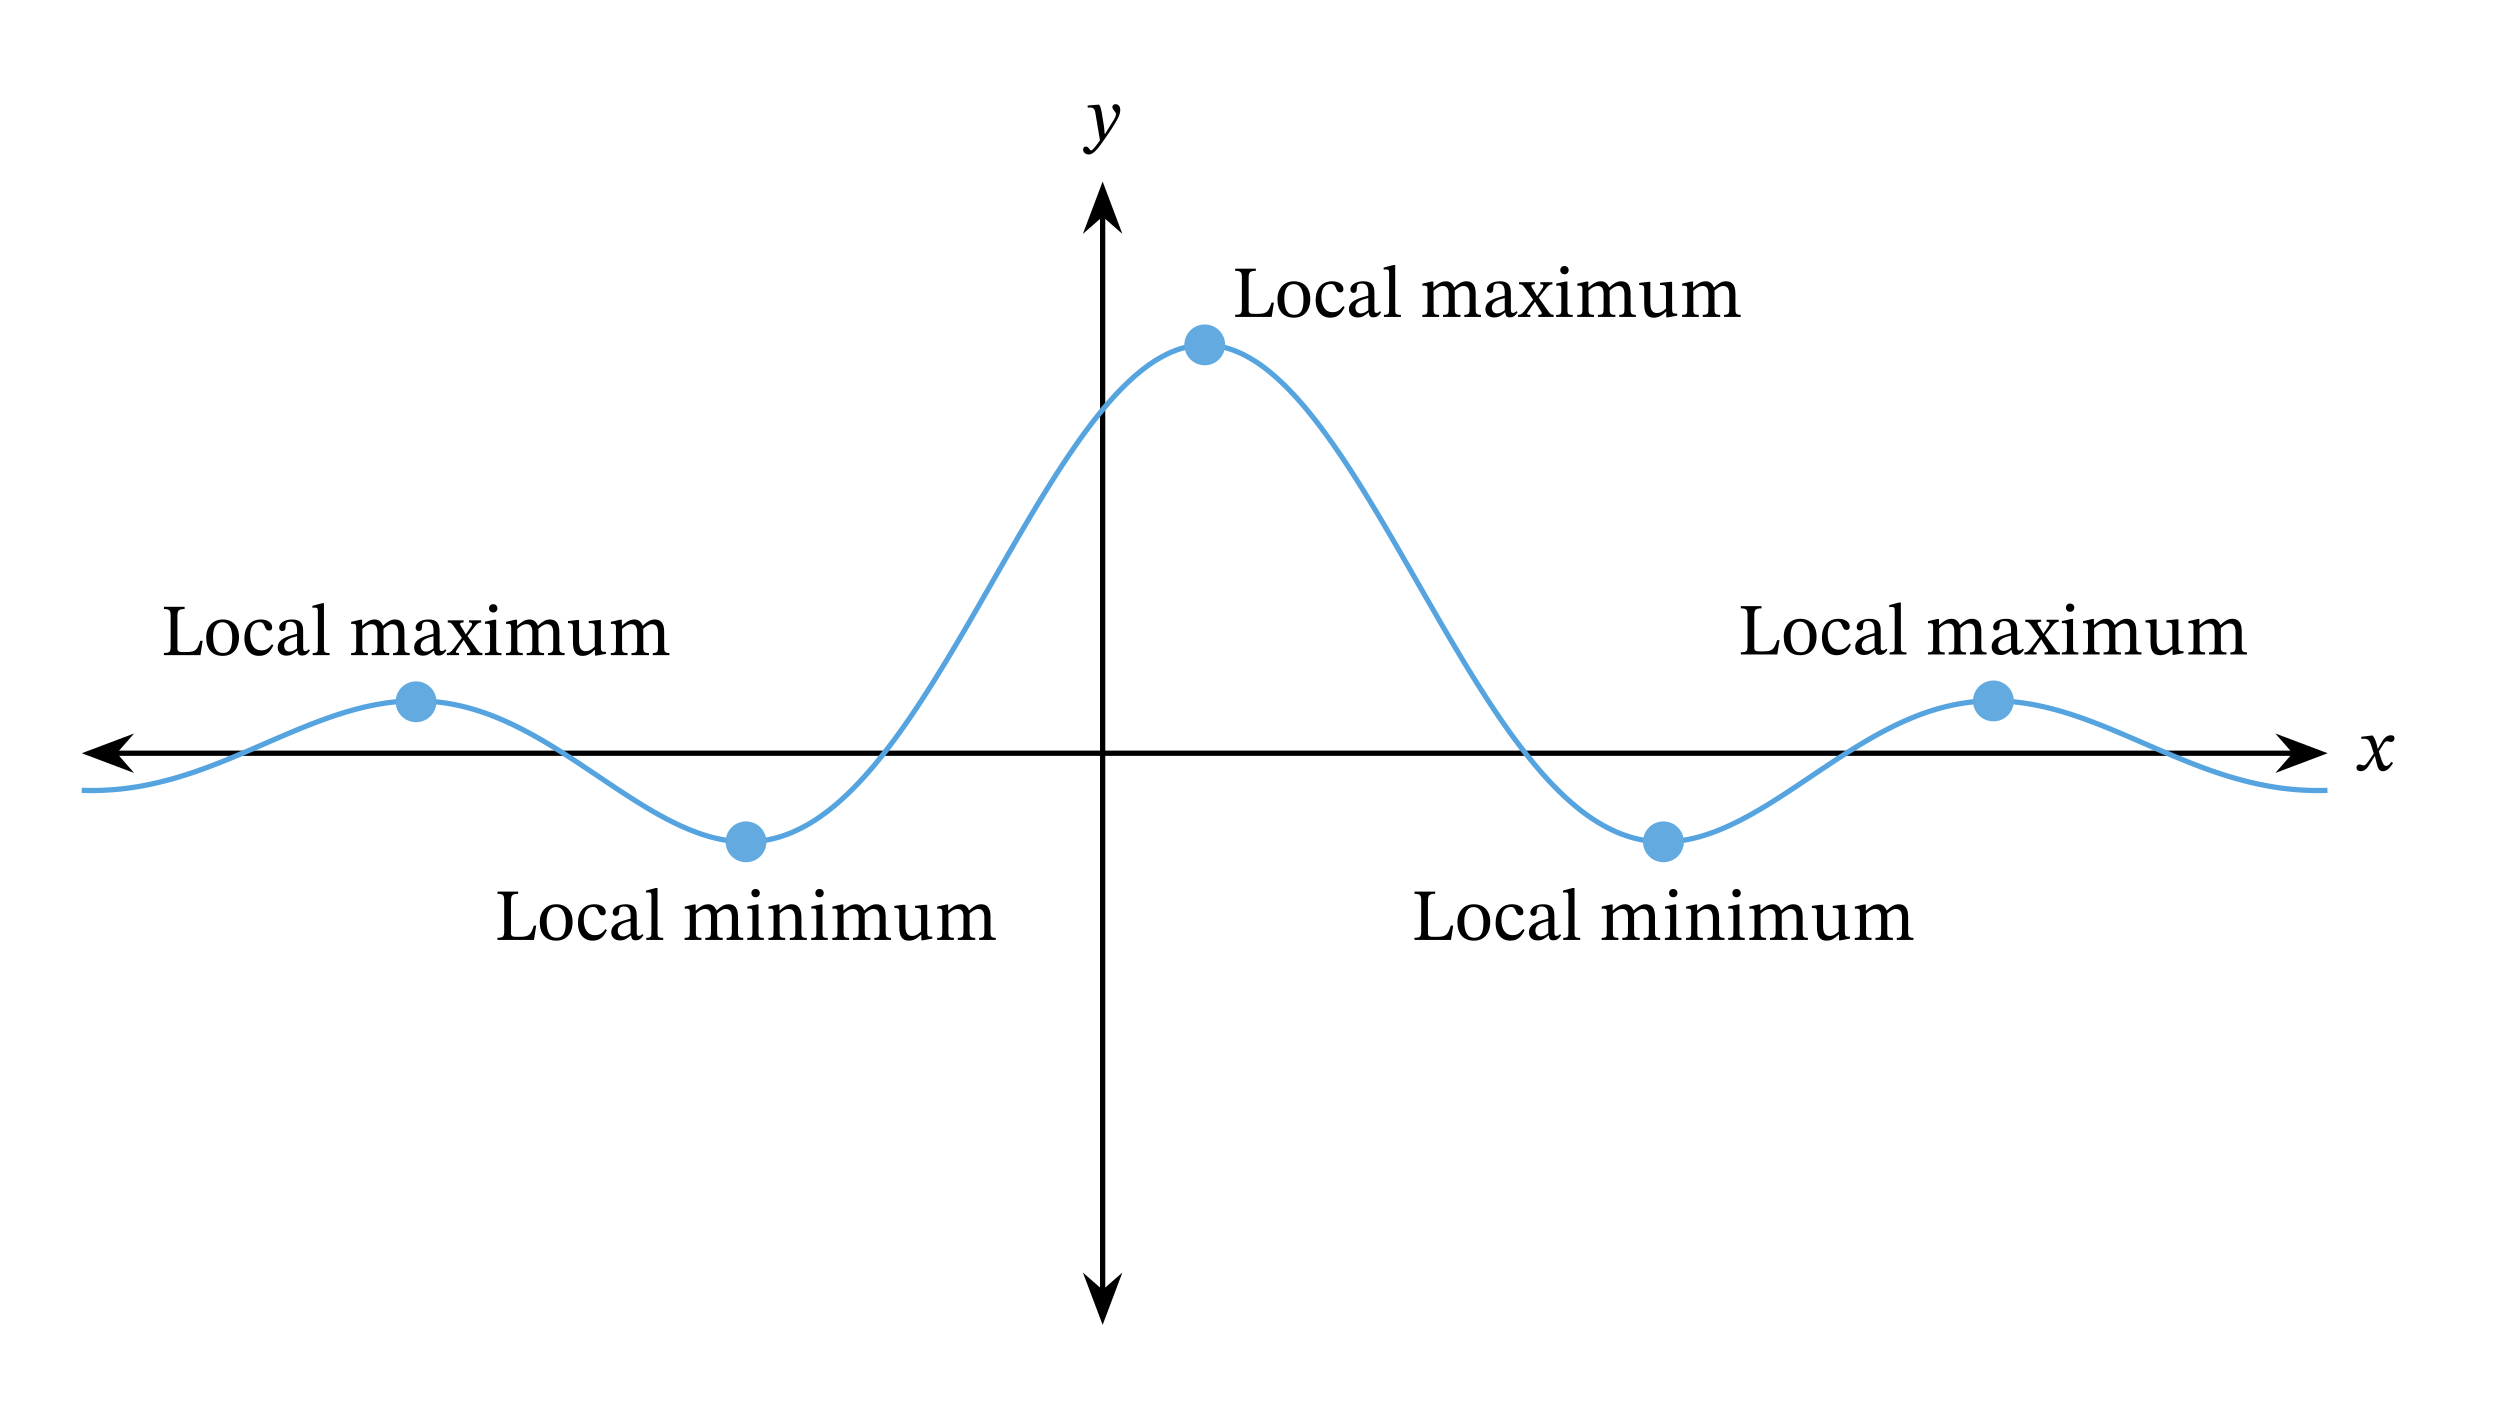 <svg width="505.64" height="284.507" viewBox="0 0 379.23 213.38" class="displayed_equation" xmlns="http://www.w3.org/2000/svg">
  <path d="M 173.945 991.222 L 3481.016 991.222" transform="matrix(.1 0 0 -.1 0 213.38)" fill="none" stroke-width="7.97" stroke-linejoin="round" stroke="#000" stroke-miterlimit="10" />
  <path d="M 13.531 114.258 L 19 116.32 L 17.195 114.258 L 19 112.195" />
  <path d="M 135.312 991.222 L 190 970.597 L 171.953 991.222 L 190 1011.847 Z M 135.312 991.222" transform="matrix(.1 0 0 -.1 0 213.38)" fill="none" stroke-width="7.97" stroke="#000" stroke-miterlimit="10" />
  <path d="M 351.965 114.258 L 346.496 112.195 L 348.301 114.258 L 346.496 116.32" />
  <path d="M 3519.648 991.222 L 3464.961 1011.847 L 3483.008 991.222 L 3464.961 970.597 Z M 3519.648 991.222" transform="matrix(.1 0 0 -.1 0 213.38)" fill="none" stroke-width="7.97" stroke="#000" stroke-miterlimit="10" />
  <path d="M 360.715 113.555 L 360.68 113.555 L 360.547 112.984 C 360.391 112.387 360.18 111.891 359.91 111.578 L 359.742 111.578 L 358.191 111.762 L 358.191 112.094 C 358.191 112.094 358.359 112.062 358.539 112.062 C 359.273 112.051 359.465 112.352 359.766 113.289 L 360.078 114.305 L 359.273 115.473 C 358.84 116.098 358.641 116.109 358.594 116.109 C 358.406 116.109 358.137 115.965 357.891 115.965 C 357.621 115.965 357.457 116.211 357.457 116.434 C 357.457 116.711 357.621 116.98 358.102 116.98 C 358.773 116.98 359.141 116.457 359.496 115.875 L 360.215 114.715 L 360.258 114.715 L 360.535 115.844 C 360.691 116.566 360.938 116.992 361.449 116.992 C 362.211 116.992 362.68 116.234 363.004 115.742 L 362.766 115.562 C 362.465 115.965 362.254 116.188 361.965 116.188 C 361.617 116.188 361.395 115.773 361.082 114.75 L 360.848 113.992 L 361.527 112.906 C 361.719 112.598 361.875 112.438 362.133 112.438 C 362.277 112.438 362.531 112.551 362.711 112.551 C 363.012 112.551 363.227 112.293 363.227 112.027 C 363.227 111.715 363.09 111.535 362.668 111.535 C 362.008 111.535 361.562 112.082 361.262 112.617 L 360.715 113.555" />
  <path d="M 1672.617 173.956 L 1672.617 1808.487" transform="matrix(.1 0 0 -.1 0 213.38)" fill="none" stroke-width="7.97" stroke-linejoin="round" stroke="#000" stroke-miterlimit="10" />
  <path d="M 167.262 199.848 L 169.324 194.379 L 167.262 196.184 L 165.199 194.379" />
  <path d="M 1672.617 135.323 L 1693.242 190.011 L 1672.617 171.964 L 1651.992 190.011 Z M 1672.617 135.323" transform="matrix(.1 0 0 -.1 0 213.38)" fill="none" stroke-width="7.97" stroke="#000" stroke-miterlimit="10" />
  <path d="M 167.262 28.668 L 165.199 34.137 L 167.262 32.332 L 169.324 34.137" />
  <path d="M 1672.617 1847.12 L 1651.992 1792.433 L 1672.617 1810.48 L 1693.242 1792.433 Z M 1672.617 1847.12" transform="matrix(.1 0 0 -.1 0 213.38)" fill="none" stroke-width="7.97" stroke="#000" stroke-miterlimit="10" />
  <path d="M 167.199 17.555 C 167.066 16.66 166.988 16.305 166.742 15.879 L 166.574 15.879 L 164.992 16.004 L 164.992 16.328 C 164.992 16.328 165.227 16.305 165.383 16.305 C 166.062 16.305 166.117 16.852 166.195 17.352 L 166.855 21.281 C 166.543 21.762 165.738 22.82 165.527 22.82 C 165.281 22.82 165.16 22.227 164.734 22.227 C 164.477 22.227 164.301 22.375 164.301 22.707 C 164.301 23.121 164.691 23.434 165.16 23.434 C 166.008 23.434 166.789 22.172 167.621 21.012 C 168.203 20.211 168.84 19.25 169.441 18.188 C 169.801 17.59 169.934 17.086 169.934 16.648 C 169.934 16.172 169.645 15.801 169.23 15.801 C 168.906 15.801 168.738 16.004 168.738 16.238 C 168.738 16.66 169.285 16.973 169.285 17.266 C 169.285 17.531 169.188 17.801 168.918 18.234 L 167.637 20.301 L 167.57 20.301 L 167.469 19.184 L 167.199 17.555" />
  <path d="M 123.945 934.933 L 130.781 934.737 L 137.617 934.659 L 144.453 934.698 L 151.289 934.816 L 158.086 935.089 L 164.922 935.48 L 171.758 935.948 L 178.594 936.534 L 185.391 937.237 L 192.227 938.058 L 199.062 938.995 L 205.898 940.011 L 212.695 941.144 L 219.531 942.394 L 226.367 943.8 L 233.203 945.245 L 240.039 946.808 L 246.836 948.487 L 253.672 950.245 L 260.508 952.081 L 267.305 954.034 L 274.141 956.066 L 280.977 958.214 L 287.812 960.402 L 294.648 962.706 L 301.445 965.089 L 308.281 967.511 L 315.117 970.011 L 321.953 972.589 L 328.789 975.206 L 335.586 977.902 L 342.422 980.636 L 349.258 983.448 L 356.055 986.261 L 362.891 989.112 L 369.727 992.003 L 383.398 997.862 L 390.195 1000.792 L 410.703 1009.698 L 417.5 1012.628 L 424.336 1015.597 L 431.172 1018.527 L 438.008 1021.417 L 444.805 1024.269 L 451.641 1027.12 L 458.477 1029.894 L 465.312 1032.628 L 472.148 1035.323 L 478.945 1037.941 L 485.781 1040.519 L 492.617 1043.019 L 499.453 1045.441 L 506.25 1047.784 L 513.086 1050.05 L 519.922 1052.198 L 526.758 1054.308 L 533.555 1056.222 L 540.391 1058.097 L 547.227 1059.855 L 554.062 1061.495 L 560.898 1063.019 L 567.695 1064.386 L 574.531 1065.636 L 581.367 1066.769 L 588.203 1067.784 L 595 1068.644 L 601.836 1069.347 L 608.672 1069.933 L 615.508 1070.323 L 622.305 1070.597 L 629.141 1070.714 L 635.977 1070.714 L 642.812 1070.519 L 649.648 1070.167 L 656.445 1069.659 L 663.281 1068.995 L 670.117 1068.175 L 676.953 1067.198 L 683.75 1066.066 L 690.586 1064.737 L 697.422 1063.292 L 704.258 1061.652 L 711.055 1059.894 L 717.891 1057.941 L 724.727 1055.831 L 731.562 1053.605 L 738.398 1051.222 L 745.195 1048.683 L 752.031 1045.987 L 758.867 1043.175 L 765.703 1040.206 L 772.5 1037.081 L 779.336 1033.917 L 786.172 1030.519 L 793.008 1027.042 L 799.805 1023.448 L 806.641 1019.777 L 813.477 1015.948 L 820.312 1012.042 L 827.148 1008.058 L 833.945 1003.956 L 840.781 999.777 L 847.617 995.519 L 854.453 991.222 L 861.25 986.847 L 868.086 982.433 L 874.922 977.941 L 881.758 973.409 L 888.555 968.878 L 909.062 955.167 L 915.898 950.558 L 922.695 945.987 L 929.531 941.417 L 936.367 936.886 L 943.203 932.394 L 950 927.941 L 956.836 923.566 L 963.672 919.23 L 970.508 914.972 L 977.305 910.792 L 984.141 906.691 L 990.977 902.706 L 997.812 898.839 L 1004.648 895.05 L 1011.445 891.417 L 1018.281 887.902 L 1025.117 884.542 L 1031.953 881.339 L 1038.789 878.292 L 1045.586 875.402 L 1052.422 872.706 L 1059.258 870.167 L 1066.055 867.823 L 1072.891 865.714 L 1079.727 863.8 L 1086.562 862.081 L 1093.398 860.597 L 1100.195 859.347 L 1107.031 858.331 L 1113.867 857.511 L 1120.703 857.003 L 1127.539 856.691 L 1134.336 856.691 L 1141.172 856.925 L 1148.008 857.433 L 1154.805 858.214 L 1161.641 859.269 L 1168.477 860.597 L 1175.312 862.237 L 1182.148 864.112 L 1188.945 866.339 L 1195.781 868.8 L 1202.617 871.612 L 1209.453 874.737 L 1216.289 878.097 L 1223.086 881.769 L 1229.922 885.714 L 1236.758 890.011 L 1243.555 894.581 L 1250.391 899.464 L 1257.227 904.62 L 1264.062 910.089 L 1270.898 915.87 L 1277.695 921.925 L 1284.531 928.253 L 1291.367 934.894 L 1298.203 941.808 L 1305.039 948.995 L 1311.836 956.456 L 1318.672 964.152 L 1325.508 972.159 L 1332.305 980.441 L 1339.141 988.917 L 1345.977 997.667 L 1352.812 1006.652 L 1359.648 1015.87 L 1366.445 1025.323 L 1373.281 1034.972 L 1380.117 1044.855 L 1386.953 1054.894 L 1393.789 1065.167 L 1400.586 1075.636 L 1407.422 1086.222 L 1414.258 1097.042 L 1421.055 1107.941 L 1427.891 1119.034 L 1434.727 1130.206 L 1441.562 1141.573 L 1448.398 1153.019 L 1455.195 1164.542 L 1462.031 1176.105 L 1468.867 1187.823 L 1475.703 1199.62 L 1482.539 1211.456 L 1489.336 1223.253 L 1496.172 1235.167 L 1503.008 1247.042 L 1509.805 1258.995 L 1516.641 1270.909 L 1523.477 1282.784 L 1530.312 1294.581 L 1537.148 1306.417 L 1543.945 1318.175 L 1550.781 1329.816 L 1557.617 1341.417 L 1564.453 1352.902 L 1571.25 1364.269 L 1578.086 1375.558 L 1584.922 1386.691 L 1591.758 1397.667 L 1598.555 1408.448 L 1605.391 1419.152 L 1612.227 1429.62 L 1619.062 1439.894 L 1625.898 1449.855 L 1632.695 1459.777 L 1639.531 1469.386 L 1646.367 1478.722 L 1653.203 1487.902 L 1660 1496.769 L 1666.836 1505.362 L 1673.672 1513.683 L 1680.508 1521.691 L 1687.305 1529.464 L 1694.141 1536.886 L 1700.977 1544.034 L 1707.812 1550.792 L 1714.648 1557.277 L 1721.445 1563.409 L 1728.281 1569.152 L 1735.117 1574.62 L 1741.914 1579.659 L 1748.75 1584.386 L 1755.586 1588.644 L 1762.422 1592.589 L 1769.258 1596.144 L 1776.055 1599.347 L 1782.891 1602.12 L 1789.727 1604.503 L 1796.562 1606.534 L 1803.398 1608.058 L 1810.195 1609.23 L 1817.031 1610.167 L 1823.867 1610.323 L 1830.664 1610.245 L 1837.5 1610.128 L 1844.336 1609.269 L 1851.172 1608.214 L 1858.008 1606.652 L 1864.805 1604.659 L 1871.641 1602.316 L 1878.477 1599.503 L 1885.312 1596.378 L 1892.148 1592.823 L 1898.945 1588.878 L 1905.781 1584.659 L 1912.617 1579.972 L 1919.414 1574.933 L 1926.25 1569.542 L 1933.086 1563.761 L 1939.922 1557.667 L 1946.758 1551.222 L 1953.555 1544.425 L 1960.391 1537.316 L 1967.227 1529.933 L 1974.062 1522.237 L 1980.898 1514.191 L 1987.695 1505.87 L 1994.531 1497.316 L 2001.367 1488.448 L 2008.164 1479.347 L 2015 1469.933 L 2021.836 1460.402 L 2028.672 1450.48 L 2035.508 1440.519 L 2042.305 1430.245 L 2049.141 1419.816 L 2055.977 1409.112 L 2062.812 1398.331 L 2069.648 1387.355 L 2076.445 1376.261 L 2090.117 1353.605 L 2096.914 1342.159 L 2103.75 1330.558 L 2110.586 1318.917 L 2117.422 1307.159 L 2124.258 1295.362 L 2131.055 1283.487 L 2137.891 1271.652 L 2144.727 1259.777 L 2151.562 1247.784 L 2158.398 1235.909 L 2165.195 1223.995 L 2172.031 1212.198 L 2178.867 1200.362 L 2185.664 1188.566 L 2192.5 1176.886 L 2199.336 1165.245 L 2206.172 1153.722 L 2213.008 1142.277 L 2219.805 1130.948 L 2226.641 1119.698 L 2233.477 1108.644 L 2240.312 1097.706 L 2247.148 1086.886 L 2253.945 1076.261 L 2260.781 1065.831 L 2267.617 1055.558 L 2274.414 1045.48 L 2281.25 1035.597 L 2288.086 1025.909 L 2294.922 1016.456 L 2301.758 1007.237 L 2308.555 998.214 L 2315.391 989.464 L 2322.227 980.948 L 2329.062 972.667 L 2335.898 964.659 L 2342.695 956.925 L 2349.531 949.425 L 2356.367 942.237 L 2363.164 935.323 L 2370 928.683 L 2376.836 922.316 L 2383.672 916.222 L 2390.508 910.441 L 2397.305 904.933 L 2404.141 899.777 L 2410.977 894.894 L 2417.812 890.284 L 2424.648 885.987 L 2431.445 882.003 L 2438.281 878.292 L 2445.117 874.894 L 2451.914 871.769 L 2458.75 868.956 L 2465.586 866.495 L 2472.422 864.269 L 2479.258 862.355 L 2486.055 860.714 L 2492.891 859.347 L 2499.727 858.253 L 2506.562 857.472 L 2513.398 856.925 L 2520.195 856.691 L 2527.031 856.691 L 2533.867 856.964 L 2540.664 857.472 L 2547.5 858.253 L 2554.336 859.269 L 2561.172 860.519 L 2568.008 861.964 L 2574.805 863.683 L 2581.641 865.597 L 2588.477 867.706 L 2595.312 870.05 L 2602.148 872.55 L 2608.945 875.245 L 2615.781 878.097 L 2622.617 881.144 L 2629.414 884.347 L 2636.25 887.706 L 2643.086 891.222 L 2649.922 894.855 L 2656.758 898.605 L 2663.555 902.472 L 2670.391 906.456 L 2677.227 910.519 L 2684.062 914.698 L 2690.898 918.956 L 2697.695 923.292 L 2704.531 927.667 L 2711.367 932.12 L 2718.164 936.612 L 2725 941.144 L 2745.508 954.855 L 2752.305 959.464 L 2765.977 968.605 L 2779.648 977.667 L 2786.445 982.159 L 2793.281 986.573 L 2800.117 990.948 L 2806.914 995.245 L 2813.75 999.503 L 2820.586 1003.683 L 2827.422 1007.784 L 2834.258 1011.808 L 2841.055 1015.714 L 2847.891 1019.503 L 2854.727 1023.214 L 2861.562 1026.808 L 2868.398 1030.284 L 2875.195 1033.683 L 2882.031 1036.886 L 2888.867 1040.011 L 2895.664 1042.98 L 2902.5 1045.831 L 2909.336 1048.527 L 2916.172 1051.066 L 2923.008 1053.448 L 2929.805 1055.714 L 2936.641 1057.823 L 2943.477 1059.777 L 2950.312 1061.534 L 2957.148 1063.175 L 2963.945 1064.659 L 2970.781 1065.987 L 2977.617 1067.12 L 2984.414 1068.097 L 2991.25 1068.956 L 2998.086 1069.62 L 3004.922 1070.128 L 3011.758 1070.519 L 3018.555 1070.714 L 3025.391 1070.714 L 3032.227 1070.636 L 3039.062 1070.362 L 3045.898 1069.933 L 3052.695 1069.386 L 3059.531 1068.683 L 3066.367 1067.823 L 3073.164 1066.847 L 3080 1065.714 L 3086.836 1064.464 L 3093.672 1063.097 L 3100.508 1061.573 L 3107.305 1059.972 L 3114.141 1058.214 L 3120.977 1056.378 L 3127.812 1054.425 L 3134.609 1052.355 L 3141.445 1050.206 L 3148.281 1047.941 L 3155.117 1045.597 L 3161.914 1043.175 L 3168.75 1040.675 L 3175.586 1038.136 L 3182.422 1035.519 L 3189.258 1032.823 L 3196.055 1030.089 L 3209.727 1024.464 L 3216.562 1021.573 L 3223.359 1018.683 L 3237.031 1012.823 L 3243.867 1009.855 L 3250.664 1006.886 L 3257.5 1003.956 L 3271.172 998.019 L 3278.008 995.089 L 3284.805 992.159 L 3291.641 989.308 L 3298.477 986.417 L 3305.312 983.605 L 3312.109 980.831 L 3318.945 978.058 L 3325.781 975.362 L 3332.617 972.745 L 3339.414 970.167 L 3346.25 967.667 L 3353.086 965.206 L 3359.922 962.862 L 3366.758 960.558 L 3373.555 958.331 L 3380.391 956.222 L 3387.227 954.152 L 3394.062 952.198 L 3400.859 950.362 L 3407.695 948.566 L 3414.531 946.925 L 3421.367 945.323 L 3428.164 943.878 L 3435 942.511 L 3441.836 941.261 L 3448.672 940.089 L 3455.508 939.034 L 3462.305 938.097 L 3469.141 937.277 L 3475.977 936.573 L 3482.773 935.987 L 3489.609 935.48 L 3496.445 935.128 L 3503.281 934.855 L 3510.117 934.698 L 3516.914 934.659 L 3523.75 934.698 L 3530.586 934.894" transform="matrix(.1 0 0 -.1 0 213.38)" fill="none" stroke-width="7.97" stroke-linejoin="round" stroke="#55a4e0" stroke-miterlimit="10" />
  <path d="M 185.848 52.312 C 185.848 50.602 184.461 49.215 182.746 49.215 C 181.039 49.215 179.652 50.602 179.652 52.312 C 179.652 54.023 181.039 55.41 182.746 55.41 C 184.461 55.41 185.848 54.023 185.848 52.312 Z M 185.848 52.312" fill="#62aadf" />
  <path d="M193.238 45.906L192.879 45.906C192.445 47.199 192.266 47.609 190.773 47.609L190.258 47.609C189.602 47.609 189.41 47.512 189.41 47.02L189.41 42.18C189.41 41.309 189.602 41.086 190.504 41.086L190.504 40.75 187.367 40.75 187.367 41.086C188.262 41.086 188.383 41.309 188.383 42.168L188.383 46.707C188.383 47.578 188.262 47.746 187.367 47.746L187.367 48.078 192.902 48.078 193.238 45.906M196.277 42.668C194.773 42.668 193.781 43.762 193.781 45.379 193.781 47.188 194.719 48.191 196.277 48.191 197.727 48.191 198.754 47.211 198.754 45.336 198.754 43.684 197.805 42.668 196.277 42.668zM196.234 43.094C197.227 43.094 197.727 44.02 197.727 45.391 197.727 47.211 197.238 47.746 196.324 47.746 195.363 47.758 194.816 47.012 194.816 45.234 194.816 43.809 195.387 43.094 196.234 43.094M203.754 46.43C203.25 47.074 202.871 47.355 202.145 47.355 200.996 47.355 200.449 46.395 200.449 45.035 200.449 43.754 200.996 43.082 201.898 43.082 202.859 43.082 202.492 44.352 203.316 44.352 203.629 44.352 203.785 44.176 203.785 43.852 203.785 43.203 203.137 42.668 202.09 42.668 200.484 42.668 199.57 43.809 199.57 45.559 199.57 47.109 200.406 48.191 201.801 48.191 202.992 48.191 203.539 47.488 203.965 46.586L203.754 46.43M207.637 47.387C207.703 47.879 207.812 48.137 208.305 48.137 208.875 48.137 209.141 47.902 209.512 47.367L209.344 47.188C209.188 47.355 209.031 47.465 208.82 47.465 208.586 47.465 208.484 47.379 208.484 46.918L208.484 44.387C208.484 43.227 208.027 42.668 206.812 42.668 205.594 42.668 204.848 43.273 204.848 43.895 204.848 44.266 205.094 44.434 205.316 44.434 205.629 44.434 205.805 44.266 205.805 43.918 205.805 43.25 205.918 43.016 206.555 43.016 207.223 43.016 207.559 43.383 207.559 44.352L207.559 44.844C206.598 45.145 204.621 45.438 204.621 46.906 204.621 47.621 205.094 48.156 205.953 48.156 206.664 48.156 207.066 47.848 207.594 47.387zM207.559 47.055C207.18 47.367 206.777 47.543 206.41 47.543 205.93 47.543 205.605 47.199 205.605 46.641 205.605 45.77 206.543 45.469 207.559 45.215L207.559 47.055M212.5 47.758C211.695 47.758 211.641 47.602 211.641 46.953L211.641 40.203 211.363 40.203 209.891 40.594 209.891 40.895C209.891 40.895 210.059 40.875 210.246 40.875 210.527 40.875 210.715 40.895 210.715 41.352L210.715 46.953C210.715 47.578 210.672 47.758 209.934 47.758L209.934 48.078 212.5 48.078 212.5 47.758M217.465 44.098C217.789 43.797 218.277 43.383 218.859 43.383 219.371 43.383 219.754 43.629 219.754 44.578L219.754 46.785C219.754 47.566 219.684 47.758 218.891 47.758L218.891 48.078 221.535 48.078 221.535 47.758C220.734 47.758 220.676 47.555 220.676 46.785L220.676 44.074C221.047 43.762 221.504 43.383 221.961 43.383 222.484 43.383 222.918 43.629 222.918 44.645L222.918 46.785C222.918 47.465 222.887 47.758 222.129 47.758L222.129 48.078 224.648 48.078 224.648 47.758C223.879 47.758 223.844 47.488 223.844 46.785L223.844 44.512C223.844 43.16 223.277 42.668 222.406 42.668 221.816 42.668 221.246 42.992 220.633 43.598L220.59 43.598C220.363 43.059 219.984 42.668 219.352 42.668 218.59 42.668 218.078 43.082 217.477 43.605L217.43 43.605 217.43 42.703 217.164 42.703 215.77 43.027 215.77 43.352C215.77 43.352 215.902 43.328 216.07 43.328 216.383 43.328 216.539 43.43 216.539 43.828L216.539 46.953C216.539 47.621 216.461 47.758 215.758 47.758L215.758 48.078 218.301 48.078 218.301 47.758C217.609 47.758 217.465 47.621 217.465 46.996L217.465 44.098M228.336 47.387C228.402 47.879 228.516 48.137 229.008 48.137 229.574 48.137 229.844 47.902 230.211 47.367L230.043 47.188C229.887 47.355 229.73 47.465 229.52 47.465 229.285 47.465 229.184 47.379 229.184 46.918L229.184 44.387C229.184 43.227 228.727 42.668 227.512 42.668 226.297 42.668 225.547 43.273 225.547 43.895 225.547 44.266 225.793 44.434 226.016 44.434 226.328 44.434 226.508 44.266 226.508 43.918 226.508 43.25 226.617 43.016 227.254 43.016 227.922 43.016 228.258 43.383 228.258 44.352L228.258 44.844C227.297 45.145 225.324 45.438 225.324 46.906 225.324 47.621 225.793 48.156 226.652 48.156 227.367 48.156 227.766 47.848 228.293 47.387zM228.258 47.055C227.879 47.367 227.477 47.543 227.109 47.543 226.629 47.543 226.305 47.199 226.305 46.641 226.305 45.77 227.242 45.469 228.258 45.215L228.258 47.055M235.68 48.078L235.68 47.758C235.266 47.758 235.098 47.555 234.785 47.109L233.414 45.168 234.594 43.648C234.852 43.328 235.109 43.129 235.488 43.129L235.488 42.805 233.648 42.805 233.648 43.117C234.004 43.117 234.105 43.215 234.105 43.383 234.105 43.562 234.004 43.727 233.703 44.141L233.18 44.898 233.133 44.898 232.867 44.41C232.484 43.785 232.285 43.551 232.285 43.371 232.285 43.203 232.465 43.117 232.82 43.117L232.82 42.805 230.422 42.805 230.422 43.129C230.879 43.129 231.016 43.238 231.406 43.797L232.562 45.457 231.227 47.199C230.859 47.633 230.656 47.758 230.277 47.758L230.277 48.078 232.141 48.078 232.141 47.758C231.773 47.758 231.641 47.711 231.641 47.59 231.641 47.5 231.797 47.301 231.906 47.121L232.82 45.805 232.867 45.805 233.09 46.195 233.793 47.277C233.848 47.367 233.871 47.434 233.871 47.512 233.871 47.699 233.734 47.758 233.344 47.758L233.344 48.078 235.68 48.078M237.316 40.348C236.926 40.348 236.68 40.641 236.68 40.973 236.68 41.32 236.938 41.609 237.316 41.609 237.707 41.609 237.953 41.32 237.953 40.973 237.953 40.641 237.707 40.348 237.316 40.348zM238.566 47.766C237.82 47.766 237.766 47.602 237.766 46.953L237.766 42.703 237.473 42.703 236.07 43.016 236.07 43.34C236.07 43.34 236.191 43.316 236.348 43.316 236.672 43.316 236.84 43.359 236.84 43.84L236.84 46.953C236.84 47.59 236.805 47.766 236.055 47.766L236.055 48.078 238.566 48.078 238.566 47.766M240.965 44.098C241.289 43.797 241.777 43.383 242.359 43.383 242.871 43.383 243.254 43.629 243.254 44.578L243.254 46.785C243.254 47.566 243.184 47.758 242.391 47.758L242.391 48.078 245.035 48.078 245.035 47.758C244.234 47.758 244.176 47.555 244.176 46.785L244.176 44.074C244.547 43.762 245.004 43.383 245.461 43.383 245.984 43.383 246.418 43.629 246.418 44.645L246.418 46.785C246.418 47.465 246.387 47.758 245.629 47.758L245.629 48.078 248.148 48.078 248.148 47.758C247.379 47.758 247.344 47.488 247.344 46.785L247.344 44.512C247.344 43.16 246.777 42.668 245.906 42.668 245.316 42.668 244.746 42.992 244.133 43.598L244.09 43.598C243.863 43.059 243.484 42.668 242.852 42.668 242.09 42.668 241.578 43.082 240.977 43.605L240.93 43.605 240.93 42.703 240.664 42.703 239.27 43.027 239.27 43.352C239.27 43.352 239.402 43.328 239.57 43.328 239.883 43.328 240.039 43.43 240.039 43.828L240.039 46.953C240.039 47.621 239.961 47.758 239.258 47.758L239.258 48.078 241.801 48.078 241.801 47.758C241.109 47.758 240.965 47.621 240.965 46.996L240.965 44.098M254.426 47.578L254.312 47.578C253.777 47.578 253.645 47.5 253.645 46.84L253.645 42.746 253.375 42.746 251.812 42.914 251.812 43.227C252.527 43.227 252.719 43.281 252.719 43.875L252.719 46.809C252.273 47.199 251.914 47.477 251.344 47.477 250.766 47.477 250.34 47.141 250.34 46.004L250.34 42.746 250.094 42.746 248.656 42.914 248.656 43.227C249.258 43.238 249.414 43.281 249.414 43.887L249.414 46.148C249.414 47.668 249.949 48.191 250.879 48.191 251.59 48.191 252.117 47.855 252.707 47.277L252.762 47.277 252.762 48.137 253.008 48.137 254.426 47.879 254.426 47.578M256.863 44.098C257.188 43.797 257.68 43.383 258.258 43.383 258.773 43.383 259.152 43.629 259.152 44.578L259.152 46.785C259.152 47.566 259.086 47.758 258.293 47.758L258.293 48.078 260.938 48.078 260.938 47.758C260.133 47.758 260.078 47.555 260.078 46.785L260.078 44.074C260.445 43.762 260.902 43.383 261.359 43.383 261.883 43.383 262.32 43.629 262.32 44.645L262.32 46.785C262.32 47.465 262.285 47.758 261.527 47.758L261.527 48.078 264.047 48.078 264.047 47.758C263.277 47.758 263.246 47.488 263.246 46.785L263.246 44.512C263.246 43.16 262.676 42.668 261.805 42.668 261.215 42.668 260.645 42.992 260.031 43.598L259.988 43.598C259.766 43.059 259.387 42.668 258.75 42.668 257.992 42.668 257.477 43.082 256.875 43.605L256.828 43.605 256.828 42.703 256.562 42.703 255.168 43.027 255.168 43.352C255.168 43.352 255.301 43.328 255.469 43.328 255.781 43.328 255.938 43.43 255.938 43.828L255.938 46.953C255.938 47.621 255.859 47.758 255.156 47.758L255.156 48.078 257.699 48.078 257.699 47.758C257.008 47.758 256.863 47.621 256.863 46.996L256.863 44.098" />
  <path d="M 255.426 127.699 C 255.426 125.988 254.039 124.602 252.328 124.602 C 250.617 124.602 249.23 125.988 249.23 127.699 C 249.23 129.41 250.617 130.797 252.328 130.797 C 254.039 130.797 255.426 129.41 255.426 127.699 Z M 255.426 127.699" fill="#62aadf" />
  <path d="M220.438 140.406L220.078 140.406C219.645 141.699 219.465 142.109 217.973 142.109L217.457 142.109C216.801 142.109 216.609 142.012 216.609 141.52L216.609 136.68C216.609 135.809 216.801 135.586 217.703 135.586L217.703 135.25 214.57 135.25 214.57 135.586C215.461 135.586 215.586 135.809 215.586 136.668L215.586 141.207C215.586 142.078 215.461 142.246 214.57 142.246L214.57 142.578 220.102 142.578 220.438 140.406M223.578 137.168C222.07 137.168 221.078 138.262 221.078 139.879 221.078 141.688 222.016 142.691 223.578 142.691 225.027 142.691 226.055 141.711 226.055 139.836 226.055 138.184 225.105 137.168 223.578 137.168zM223.535 137.594C224.527 137.594 225.027 138.52 225.027 139.891 225.027 141.711 224.539 142.246 223.621 142.246 222.664 142.258 222.117 141.508 222.117 139.734 222.117 138.305 222.688 137.594 223.535 137.594M231.051 140.93C230.551 141.574 230.172 141.855 229.445 141.855 228.297 141.855 227.75 140.895 227.75 139.535 227.75 138.25 228.297 137.582 229.199 137.582 230.16 137.582 229.789 138.852 230.617 138.852 230.93 138.852 231.086 138.676 231.086 138.352 231.086 137.703 230.438 137.168 229.391 137.168 227.781 137.168 226.867 138.305 226.867 140.059 226.867 141.609 227.703 142.691 229.102 142.691 230.293 142.691 230.84 141.988 231.266 141.086L231.051 140.93M234.938 141.887C235.004 142.379 235.113 142.637 235.605 142.637 236.176 142.637 236.441 142.402 236.812 141.867L236.645 141.688C236.488 141.855 236.332 141.965 236.117 141.965 235.883 141.965 235.785 141.875 235.785 141.418L235.785 138.887C235.785 137.727 235.328 137.168 234.109 137.168 232.895 137.168 232.148 137.773 232.148 138.395 232.148 138.766 232.391 138.93 232.617 138.93 232.93 138.93 233.105 138.766 233.105 138.418 233.105 137.75 233.219 137.516 233.855 137.516 234.523 137.516 234.859 137.883 234.859 138.852L234.859 139.344C233.898 139.645 231.922 139.938 231.922 141.406 231.922 142.121 232.391 142.656 233.254 142.656 233.965 142.656 234.367 142.344 234.891 141.887zM234.859 141.555C234.477 141.867 234.078 142.043 233.711 142.043 233.23 142.043 232.906 141.699 232.906 141.141 232.906 140.27 233.844 139.969 234.859 139.711L234.859 141.555M239.699 142.258C238.898 142.258 238.844 142.102 238.844 141.453L238.844 134.703 238.562 134.703 237.09 135.094 237.09 135.395C237.09 135.395 237.258 135.375 237.445 135.375 237.727 135.375 237.914 135.395 237.914 135.852L237.914 141.453C237.914 142.078 237.871 142.258 237.133 142.258L237.133 142.578 239.699 142.578 239.699 142.258M244.664 138.598C244.988 138.297 245.477 137.883 246.059 137.883 246.57 137.883 246.953 138.129 246.953 139.078L246.953 141.285C246.953 142.066 246.883 142.258 246.094 142.258L246.094 142.578 248.734 142.578 248.734 142.258C247.934 142.258 247.879 142.055 247.879 141.285L247.879 138.574C248.246 138.262 248.703 137.883 249.16 137.883 249.684 137.883 250.117 138.129 250.117 139.145L250.117 141.285C250.117 141.965 250.086 142.258 249.328 142.258L249.328 142.578 251.848 142.578 251.848 142.258C251.078 142.258 251.047 141.988 251.047 141.285L251.047 139.008C251.047 137.66 250.477 137.168 249.605 137.168 249.016 137.168 248.445 137.492 247.832 138.094L247.789 138.094C247.562 137.559 247.188 137.168 246.551 137.168 245.789 137.168 245.277 137.582 244.676 138.105L244.629 138.105 244.629 137.203 244.363 137.203 242.969 137.527 242.969 137.852C242.969 137.852 243.102 137.828 243.27 137.828 243.582 137.828 243.738 137.93 243.738 138.328L243.738 141.453C243.738 142.121 243.66 142.258 242.957 142.258L242.957 142.578 245.5 142.578 245.5 142.258C244.809 142.258 244.664 142.121 244.664 141.496L244.664 138.598M253.816 134.848C253.426 134.848 253.18 135.141 253.18 135.473 253.18 135.82 253.438 136.109 253.816 136.109 254.207 136.109 254.453 135.82 254.453 135.473 254.453 135.141 254.207 134.848 253.816 134.848zM255.066 142.266C254.32 142.266 254.266 142.102 254.266 141.453L254.266 137.203 253.973 137.203 252.57 137.516 252.57 137.836C252.57 137.836 252.691 137.816 252.848 137.816 253.172 137.816 253.34 137.859 253.34 138.34L253.34 141.453C253.34 142.09 253.305 142.266 252.555 142.266L252.555 142.578 255.066 142.578 255.066 142.266M260.766 139.156C260.766 137.871 260.285 137.168 259.273 137.168 258.57 137.168 258.078 137.57 257.477 138.105L257.43 138.105 257.441 137.203 257.184 137.203 255.77 137.527 255.77 137.852C255.77 137.852 255.879 137.828 256.07 137.828 256.371 137.828 256.539 137.914 256.539 138.32L256.539 141.453C256.539 142.078 256.504 142.266 255.758 142.266L255.758 142.578 258.312 142.578 258.312 142.266C257.508 142.266 257.465 142.078 257.465 141.453L257.465 138.586C257.797 138.285 258.211 137.883 258.812 137.883 259.316 137.883 259.84 138.094 259.84 139.434L259.84 141.453C259.84 142.078 259.805 142.266 259.016 142.266L259.016 142.578 261.594 142.578 261.594 142.266C260.844 142.266 260.766 142.078 260.766 141.453L260.766 139.156M263.418 134.848C263.027 134.848 262.781 135.141 262.781 135.473 262.781 135.82 263.039 136.109 263.418 136.109 263.809 136.109 264.055 135.82 264.055 135.473 264.055 135.141 263.809 134.848 263.418 134.848zM264.668 142.266C263.922 142.266 263.863 142.102 263.863 141.453L263.863 137.203 263.574 137.203 262.168 137.516 262.168 137.836C262.168 137.836 262.289 137.816 262.445 137.816 262.77 137.816 262.938 137.859 262.938 138.34L262.938 141.453C262.938 142.09 262.906 142.266 262.156 142.266L262.156 142.578 264.668 142.578 264.668 142.266M267.062 138.598C267.387 138.297 267.879 137.883 268.457 137.883 268.973 137.883 269.352 138.129 269.352 139.078L269.352 141.285C269.352 142.066 269.285 142.258 268.492 142.258L268.492 142.578 271.137 142.578 271.137 142.258C270.332 142.258 270.277 142.055 270.277 141.285L270.277 138.574C270.645 138.262 271.102 137.883 271.559 137.883 272.086 137.883 272.52 138.129 272.52 139.145L272.52 141.285C272.52 141.965 272.484 142.258 271.727 142.258L271.727 142.578 274.246 142.578 274.246 142.258C273.477 142.258 273.445 141.988 273.445 141.285L273.445 139.008C273.445 137.66 272.879 137.168 272.008 137.168 271.414 137.168 270.844 137.492 270.234 138.094L270.188 138.094C269.965 137.559 269.586 137.168 268.949 137.168 268.191 137.168 267.68 137.582 267.074 138.105L267.031 138.105 267.031 137.203 266.762 137.203 265.367 137.527 265.367 137.852C265.367 137.852 265.504 137.828 265.668 137.828 265.98 137.828 266.137 137.93 266.137 138.328L266.137 141.453C266.137 142.121 266.059 142.258 265.355 142.258L265.355 142.578 267.898 142.578 267.898 142.258C267.211 142.258 267.062 142.121 267.062 141.496L267.062 138.598M280.625 142.078L280.512 142.078C279.977 142.078 279.844 142 279.844 141.34L279.844 137.246 279.574 137.246 278.016 137.414 278.016 137.727C278.727 137.727 278.918 137.781 278.918 138.375L278.918 141.309C278.473 141.699 278.113 141.977 277.547 141.977 276.965 141.977 276.539 141.641 276.539 140.504L276.539 137.246 276.297 137.246 274.855 137.414 274.855 137.727C275.461 137.738 275.617 137.781 275.617 138.383L275.617 140.648C275.617 142.168 276.148 142.691 277.078 142.691 277.789 142.691 278.316 142.355 278.906 141.777L278.965 141.777 278.965 142.637 279.207 142.637 280.625 142.379 280.625 142.078M283.062 138.598C283.387 138.297 283.879 137.883 284.457 137.883 284.973 137.883 285.352 138.129 285.352 139.078L285.352 141.285C285.352 142.066 285.285 142.258 284.492 142.258L284.492 142.578 287.137 142.578 287.137 142.258C286.332 142.258 286.277 142.055 286.277 141.285L286.277 138.574C286.645 138.262 287.102 137.883 287.559 137.883 288.086 137.883 288.52 138.129 288.52 139.145L288.52 141.285C288.52 141.965 288.484 142.258 287.727 142.258L287.727 142.578 290.246 142.578 290.246 142.258C289.477 142.258 289.445 141.988 289.445 141.285L289.445 139.008C289.445 137.66 288.879 137.168 288.008 137.168 287.414 137.168 286.844 137.492 286.234 138.094L286.188 138.094C285.965 137.559 285.586 137.168 284.949 137.168 284.191 137.168 283.68 137.582 283.074 138.105L283.031 138.105 283.031 137.203 282.762 137.203 281.367 137.527 281.367 137.852C281.367 137.852 281.504 137.828 281.668 137.828 281.98 137.828 282.137 137.93 282.137 138.328L282.137 141.453C282.137 142.121 282.059 142.258 281.355 142.258L281.355 142.578 283.898 142.578 283.898 142.258C283.211 142.258 283.062 142.121 283.062 141.496L283.062 138.598" />
  <path d="M 305.48 106.328 C 305.48 104.617 304.094 103.23 302.383 103.23 C 300.672 103.23 299.285 104.617 299.285 106.328 C 299.285 108.039 300.672 109.426 302.383 109.426 C 304.094 109.426 305.48 108.039 305.48 106.328 Z M 305.48 106.328" fill="#62aadf" />
  <path d="M269.938 97.105L269.578 97.105C269.145 98.398 268.965 98.812 267.473 98.812L266.957 98.812C266.301 98.812 266.109 98.711 266.109 98.223L266.109 93.379C266.109 92.508 266.301 92.285 267.203 92.285L267.203 91.949 264.07 91.949 264.07 92.285C264.961 92.285 265.086 92.508 265.086 93.367L265.086 97.906C265.086 98.777 264.961 98.945 264.07 98.945L264.07 99.281 269.602 99.281 269.938 97.105M273.078 93.867C271.57 93.867 270.578 94.965 270.578 96.578 270.578 98.387 271.516 99.391 273.078 99.391 274.527 99.391 275.555 98.41 275.555 96.535 275.555 94.887 274.605 93.867 273.078 93.867zM273.035 94.293C274.027 94.293 274.527 95.219 274.527 96.59 274.527 98.41 274.039 98.945 273.121 98.945 272.164 98.957 271.617 98.211 271.617 96.434 271.617 95.008 272.188 94.293 273.035 94.293M280.551 97.629C280.051 98.273 279.672 98.555 278.945 98.555 277.797 98.555 277.25 97.598 277.25 96.234 277.25 94.953 277.797 94.281 278.699 94.281 279.66 94.281 279.289 95.555 280.117 95.555 280.43 95.555 280.586 95.375 280.586 95.051 280.586 94.406 279.938 93.867 278.891 93.867 277.281 93.867 276.367 95.008 276.367 96.758 276.367 98.309 277.203 99.391 278.602 99.391 279.793 99.391 280.34 98.688 280.766 97.785L280.551 97.629M284.438 98.59C284.504 99.078 284.613 99.336 285.105 99.336 285.676 99.336 285.941 99.102 286.312 98.566L286.145 98.387C285.988 98.555 285.832 98.664 285.617 98.664 285.383 98.664 285.285 98.578 285.285 98.117L285.285 95.59C285.285 94.426 284.828 93.867 283.609 93.867 282.395 93.867 281.648 94.473 281.648 95.098 281.648 95.465 281.891 95.633 282.117 95.633 282.43 95.633 282.605 95.465 282.605 95.117 282.605 94.449 282.719 94.215 283.355 94.215 284.023 94.215 284.359 94.582 284.359 95.555L284.359 96.043C283.398 96.348 281.422 96.637 281.422 98.109 281.422 98.82 281.891 99.359 282.754 99.359 283.465 99.359 283.867 99.047 284.391 98.59zM284.359 98.254C283.977 98.566 283.578 98.742 283.211 98.742 282.73 98.742 282.406 98.398 282.406 97.84 282.406 96.973 283.344 96.668 284.359 96.414L284.359 98.254M289.199 98.957C288.398 98.957 288.344 98.801 288.344 98.152L288.344 91.402 288.062 91.402 286.59 91.793 286.59 92.098C286.59 92.098 286.758 92.074 286.945 92.074 287.227 92.074 287.414 92.098 287.414 92.555L287.414 98.152C287.414 98.777 287.371 98.957 286.633 98.957L286.633 99.281 289.199 99.281 289.199 98.957M294.164 95.297C294.488 94.996 294.977 94.582 295.559 94.582 296.07 94.582 296.453 94.828 296.453 95.777L296.453 97.984C296.453 98.766 296.383 98.957 295.594 98.957L295.594 99.281 298.234 99.281 298.234 98.957C297.434 98.957 297.379 98.754 297.379 97.984L297.379 95.273C297.746 94.965 298.203 94.582 298.66 94.582 299.184 94.582 299.617 94.828 299.617 95.844L299.617 97.984C299.617 98.664 299.586 98.957 298.828 98.957L298.828 99.281 301.348 99.281 301.348 98.957C300.578 98.957 300.547 98.688 300.547 97.984L300.547 95.711C300.547 94.359 299.977 93.867 299.105 93.867 298.516 93.867 297.945 94.191 297.332 94.797L297.289 94.797C297.062 94.262 296.688 93.867 296.051 93.867 295.289 93.867 294.777 94.281 294.176 94.809L294.129 94.809 294.129 93.902 293.863 93.902 292.469 94.227 292.469 94.551C292.469 94.551 292.602 94.527 292.77 94.527 293.082 94.527 293.238 94.629 293.238 95.031L293.238 98.152C293.238 98.82 293.16 98.957 292.457 98.957L292.457 99.281 295 99.281 295 98.957C294.309 98.957 294.164 98.82 294.164 98.195L294.164 95.297M305.137 98.59C305.203 99.078 305.312 99.336 305.805 99.336 306.375 99.336 306.641 99.102 307.012 98.566L306.844 98.387C306.688 98.555 306.531 98.664 306.32 98.664 306.086 98.664 305.984 98.578 305.984 98.117L305.984 95.59C305.984 94.426 305.527 93.867 304.312 93.867 303.094 93.867 302.348 94.473 302.348 95.098 302.348 95.465 302.594 95.633 302.816 95.633 303.129 95.633 303.305 95.465 303.305 95.117 303.305 94.449 303.418 94.215 304.055 94.215 304.723 94.215 305.059 94.582 305.059 95.555L305.059 96.043C304.098 96.348 302.121 96.637 302.121 98.109 302.121 98.82 302.594 99.359 303.453 99.359 304.164 99.359 304.566 99.047 305.094 98.59zM305.059 98.254C304.68 98.566 304.277 98.742 303.91 98.742 303.43 98.742 303.105 98.398 303.105 97.84 303.105 96.973 304.043 96.668 305.059 96.414L305.059 98.254M312.477 99.281L312.477 98.957C312.062 98.957 311.898 98.754 311.586 98.309L310.215 96.367 311.395 94.852C311.652 94.527 311.906 94.328 312.289 94.328L312.289 94.004 310.445 94.004 310.445 94.316C310.805 94.316 310.906 94.414 310.906 94.582 310.906 94.762 310.805 94.93 310.504 95.344L309.977 96.102 309.934 96.102 309.664 95.609C309.285 94.984 309.086 94.75 309.086 94.57 309.086 94.406 309.266 94.316 309.621 94.316L309.621 94.004 307.223 94.004 307.223 94.328C307.68 94.328 307.812 94.438 308.203 94.996L309.363 96.656 308.027 98.398C307.656 98.832 307.457 98.957 307.078 98.957L307.078 99.281 308.941 99.281 308.941 98.957C308.57 98.957 308.438 98.91 308.438 98.789 308.438 98.699 308.594 98.5 308.707 98.32L309.621 97.004 309.664 97.004 309.891 97.395 310.594 98.477C310.648 98.566 310.672 98.633 310.672 98.711 310.672 98.898 310.535 98.957 310.145 98.957L310.145 99.281 312.477 99.281M314.016 91.551C313.629 91.551 313.383 91.84 313.383 92.176 313.383 92.52 313.641 92.809 314.016 92.809 314.406 92.809 314.652 92.52 314.652 92.176 314.652 91.84 314.406 91.551 314.016 91.551zM315.266 98.969C314.52 98.969 314.465 98.801 314.465 98.152L314.465 93.902 314.172 93.902 312.77 94.215 312.77 94.539C312.77 94.539 312.891 94.516 313.047 94.516 313.371 94.516 313.539 94.562 313.539 95.039L313.539 98.152C313.539 98.789 313.504 98.969 312.758 98.969L312.758 99.281 315.266 99.281 315.266 98.969M317.664 95.297C317.988 94.996 318.477 94.582 319.059 94.582 319.57 94.582 319.953 94.828 319.953 95.777L319.953 97.984C319.953 98.766 319.883 98.957 319.094 98.957L319.094 99.281 321.734 99.281 321.734 98.957C320.934 98.957 320.879 98.754 320.879 97.984L320.879 95.273C321.246 94.965 321.703 94.582 322.16 94.582 322.684 94.582 323.117 94.828 323.117 95.844L323.117 97.984C323.117 98.664 323.086 98.957 322.328 98.957L322.328 99.281 324.848 99.281 324.848 98.957C324.078 98.957 324.047 98.688 324.047 97.984L324.047 95.711C324.047 94.359 323.477 93.867 322.605 93.867 322.016 93.867 321.445 94.191 320.832 94.797L320.789 94.797C320.562 94.262 320.188 93.867 319.551 93.867 318.789 93.867 318.277 94.281 317.676 94.809L317.629 94.809 317.629 93.902 317.363 93.902 315.969 94.227 315.969 94.551C315.969 94.551 316.102 94.527 316.27 94.527 316.582 94.527 316.738 94.629 316.738 95.031L316.738 98.152C316.738 98.82 316.66 98.957 315.957 98.957L315.957 99.281 318.5 99.281 318.5 98.957C317.809 98.957 317.664 98.82 317.664 98.195L317.664 95.297M331.227 98.777L331.113 98.777C330.578 98.777 330.445 98.699 330.445 98.039L330.445 93.945 330.176 93.945 328.613 94.113 328.613 94.426C329.328 94.426 329.516 94.484 329.516 95.074L329.516 98.008C329.07 98.398 328.715 98.676 328.145 98.676 327.566 98.676 327.141 98.344 327.141 97.203L327.141 93.945 326.895 93.945 325.457 94.113 325.457 94.426C326.059 94.438 326.215 94.484 326.215 95.086L326.215 97.352C326.215 98.867 326.75 99.391 327.676 99.391 328.391 99.391 328.914 99.059 329.508 98.477L329.562 98.477 329.562 99.336 329.809 99.336 331.227 99.078 331.227 98.777M333.664 95.297C333.988 94.996 334.477 94.582 335.059 94.582 335.57 94.582 335.953 94.828 335.953 95.777L335.953 97.984C335.953 98.766 335.883 98.957 335.094 98.957L335.094 99.281 337.734 99.281 337.734 98.957C336.934 98.957 336.879 98.754 336.879 97.984L336.879 95.273C337.246 94.965 337.703 94.582 338.16 94.582 338.684 94.582 339.117 94.828 339.117 95.844L339.117 97.984C339.117 98.664 339.086 98.957 338.328 98.957L338.328 99.281 340.848 99.281 340.848 98.957C340.078 98.957 340.047 98.688 340.047 97.984L340.047 95.711C340.047 94.359 339.477 93.867 338.605 93.867 338.016 93.867 337.445 94.191 336.832 94.797L336.789 94.797C336.562 94.262 336.188 93.867 335.551 93.867 334.789 93.867 334.277 94.281 333.676 94.809L333.629 94.809 333.629 93.902 333.363 93.902 331.969 94.227 331.969 94.551C331.969 94.551 332.102 94.527 332.27 94.527 332.582 94.527 332.738 94.629 332.738 95.031L332.738 98.152C332.738 98.82 332.66 98.957 331.957 98.957L331.957 99.281 334.5 99.281 334.5 98.957C333.809 98.957 333.664 98.82 333.664 98.195L333.664 95.297" />
  <path d="M 116.266 127.699 C 116.266 125.988 114.879 124.602 113.168 124.602 C 111.457 124.602 110.07 125.988 110.07 127.699 C 110.07 129.41 111.457 130.797 113.168 130.797 C 114.879 130.797 116.266 129.41 116.266 127.699 Z M 116.266 127.699" fill="#62aadf" />
  <path d="M81.336 140.406L80.98 140.406C80.547 141.699 80.367 142.109 78.871 142.109L78.359 142.109C77.699 142.109 77.512 142.012 77.512 141.52L77.512 136.68C77.512 135.809 77.699 135.586 78.602 135.586L78.602 135.25 75.469 135.25 75.469 135.586C76.359 135.586 76.484 135.809 76.484 136.668L76.484 141.207C76.484 142.078 76.359 142.246 75.469 142.246L75.469 142.578 81 142.578 81.336 140.406M84.379 137.168C82.871 137.168 81.879 138.262 81.879 139.879 81.879 141.688 82.816 142.691 84.379 142.691 85.828 142.691 86.855 141.711 86.855 139.836 86.855 138.184 85.906 137.168 84.379 137.168zM84.336 137.594C85.328 137.594 85.828 138.52 85.828 139.891 85.828 141.711 85.336 142.246 84.422 142.246 83.465 142.258 82.918 141.508 82.918 139.734 82.918 138.305 83.484 137.594 84.336 137.594M91.852 140.93C91.352 141.574 90.969 141.855 90.246 141.855 89.098 141.855 88.551 140.895 88.551 139.535 88.551 138.25 89.098 137.582 90 137.582 90.961 137.582 90.59 138.852 91.418 138.852 91.73 138.852 91.887 138.676 91.887 138.352 91.887 137.703 91.238 137.168 90.188 137.168 88.582 137.168 87.668 138.305 87.668 140.059 87.668 141.609 88.504 142.691 89.898 142.691 91.094 142.691 91.641 141.988 92.062 141.086L91.852 140.93M95.734 141.887C95.805 142.379 95.914 142.637 96.406 142.637 96.977 142.637 97.242 142.402 97.609 141.867L97.445 141.688C97.289 141.855 97.133 141.965 96.918 141.965 96.684 141.965 96.586 141.875 96.586 141.418L96.586 138.887C96.586 137.727 96.125 137.168 94.91 137.168 93.695 137.168 92.945 137.773 92.945 138.395 92.945 138.766 93.191 138.93 93.414 138.93 93.727 138.93 93.906 138.766 93.906 138.418 93.906 137.75 94.02 137.516 94.656 137.516 95.324 137.516 95.656 137.883 95.656 138.852L95.656 139.344C94.699 139.645 92.723 139.938 92.723 141.406 92.723 142.121 93.191 142.656 94.051 142.656 94.766 142.656 95.168 142.344 95.691 141.887zM95.656 141.555C95.277 141.867 94.875 142.043 94.508 142.043 94.031 142.043 93.707 141.699 93.707 141.141 93.707 140.27 94.641 139.969 95.656 139.711L95.656 141.555M100.602 142.258C99.797 142.258 99.742 142.102 99.742 141.453L99.742 134.703 99.461 134.703 97.992 135.094 97.992 135.395C97.992 135.395 98.156 135.375 98.348 135.375 98.625 135.375 98.816 135.395 98.816 135.852L98.816 141.453C98.816 142.078 98.77 142.258 98.035 142.258L98.035 142.578 100.602 142.578 100.602 142.258M105.562 138.598C105.887 138.297 106.379 137.883 106.957 137.883 107.473 137.883 107.852 138.129 107.852 139.078L107.852 141.285C107.852 142.066 107.785 142.258 106.992 142.258L106.992 142.578 109.637 142.578 109.637 142.258C108.832 142.258 108.777 142.055 108.777 141.285L108.777 138.574C109.145 138.262 109.602 137.883 110.059 137.883 110.586 137.883 111.02 138.129 111.02 139.145L111.02 141.285C111.02 141.965 110.984 142.258 110.227 142.258L110.227 142.578 112.746 142.578 112.746 142.258C111.977 142.258 111.945 141.988 111.945 141.285L111.945 139.008C111.945 137.66 111.379 137.168 110.508 137.168 109.914 137.168 109.344 137.492 108.734 138.094L108.688 138.094C108.465 137.559 108.086 137.168 107.449 137.168 106.691 137.168 106.18 137.582 105.574 138.105L105.531 138.105 105.531 137.203 105.262 137.203 103.867 137.527 103.867 137.852C103.867 137.852 104.004 137.828 104.168 137.828 104.48 137.828 104.637 137.93 104.637 138.328L104.637 141.453C104.637 142.121 104.559 142.258 103.855 142.258L103.855 142.578 106.398 142.578 106.398 142.258C105.711 142.258 105.562 142.121 105.562 141.496L105.562 138.598M114.617 134.848C114.227 134.848 113.98 135.141 113.98 135.473 113.98 135.82 114.238 136.109 114.617 136.109 115.008 136.109 115.254 135.82 115.254 135.473 115.254 135.141 115.008 134.848 114.617 134.848zM115.867 142.266C115.121 142.266 115.062 142.102 115.062 141.453L115.062 137.203 114.773 137.203 113.367 137.516 113.367 137.836C113.367 137.836 113.492 137.816 113.648 137.816 113.969 137.816 114.137 137.859 114.137 138.34L114.137 141.453C114.137 142.09 114.105 142.266 113.355 142.266L113.355 142.578 115.867 142.578 115.867 142.266M121.566 139.156C121.566 137.871 121.086 137.168 120.07 137.168 119.367 137.168 118.879 137.57 118.273 138.105L118.23 138.105 118.242 137.203 117.984 137.203 116.57 137.527 116.57 137.852C116.57 137.852 116.68 137.828 116.867 137.828 117.172 137.828 117.34 137.914 117.34 138.32L117.34 141.453C117.34 142.078 117.305 142.266 116.555 142.266L116.555 142.578 119.113 142.578 119.113 142.266C118.309 142.266 118.266 142.078 118.266 141.453L118.266 138.586C118.598 138.285 119.012 137.883 119.613 137.883 120.117 137.883 120.641 138.094 120.641 139.434L120.641 141.453C120.641 142.078 120.605 142.266 119.812 142.266L119.812 142.578 122.391 142.578 122.391 142.266C121.645 142.266 121.566 142.078 121.566 141.453L121.566 139.156M124.316 134.848C123.926 134.848 123.68 135.141 123.68 135.473 123.68 135.82 123.938 136.109 124.316 136.109 124.707 136.109 124.953 135.82 124.953 135.473 124.953 135.141 124.707 134.848 124.316 134.848zM125.566 142.266C124.82 142.266 124.766 142.102 124.766 141.453L124.766 137.203 124.473 137.203 123.07 137.516 123.07 137.836C123.07 137.836 123.191 137.816 123.348 137.816 123.672 137.816 123.84 137.859 123.84 138.34L123.84 141.453C123.84 142.09 123.805 142.266 123.055 142.266L123.055 142.578 125.566 142.578 125.566 142.266M127.965 138.598C128.289 138.297 128.777 137.883 129.359 137.883 129.871 137.883 130.254 138.129 130.254 139.078L130.254 141.285C130.254 142.066 130.184 142.258 129.391 142.258L129.391 142.578 132.035 142.578 132.035 142.258C131.234 142.258 131.176 142.055 131.176 141.285L131.176 138.574C131.547 138.262 132.004 137.883 132.461 137.883 132.984 137.883 133.418 138.129 133.418 139.145L133.418 141.285C133.418 141.965 133.387 142.258 132.629 142.258L132.629 142.578 135.148 142.578 135.148 142.258C134.379 142.258 134.344 141.988 134.344 141.285L134.344 139.008C134.344 137.66 133.777 137.168 132.906 137.168 132.316 137.168 131.746 137.492 131.133 138.094L131.09 138.094C130.863 137.559 130.484 137.168 129.852 137.168 129.09 137.168 128.578 137.582 127.977 138.105L127.93 138.105 127.93 137.203 127.664 137.203 126.27 137.527 126.27 137.852C126.27 137.852 126.402 137.828 126.57 137.828 126.883 137.828 127.039 137.93 127.039 138.328L127.039 141.453C127.039 142.121 126.961 142.258 126.258 142.258L126.258 142.578 128.801 142.578 128.801 142.258C128.109 142.258 127.965 142.121 127.965 141.496L127.965 138.598M141.426 142.078L141.312 142.078C140.777 142.078 140.645 142 140.645 141.34L140.645 137.246 140.375 137.246 138.812 137.414 138.812 137.727C139.527 137.727 139.719 137.781 139.719 138.375L139.719 141.309C139.273 141.699 138.914 141.977 138.344 141.977 137.766 141.977 137.34 141.641 137.34 140.504L137.34 137.246 137.094 137.246 135.656 137.414 135.656 137.727C136.258 137.738 136.414 137.781 136.414 138.383L136.414 140.648C136.414 142.168 136.949 142.691 137.879 142.691 138.59 142.691 139.117 142.355 139.707 141.777L139.762 141.777 139.762 142.637 140.008 142.637 141.426 142.379 141.426 142.078M143.863 138.598C144.188 138.297 144.68 137.883 145.258 137.883 145.773 137.883 146.152 138.129 146.152 139.078L146.152 141.285C146.152 142.066 146.086 142.258 145.293 142.258L145.293 142.578 147.938 142.578 147.938 142.258C147.133 142.258 147.078 142.055 147.078 141.285L147.078 138.574C147.445 138.262 147.902 137.883 148.359 137.883 148.883 137.883 149.32 138.129 149.32 139.145L149.32 141.285C149.32 141.965 149.285 142.258 148.527 142.258L148.527 142.578 151.047 142.578 151.047 142.258C150.277 142.258 150.246 141.988 150.246 141.285L150.246 139.008C150.246 137.66 149.676 137.168 148.805 137.168 148.215 137.168 147.645 137.492 147.031 138.094L146.988 138.094C146.766 137.559 146.387 137.168 145.75 137.168 144.992 137.168 144.477 137.582 143.875 138.105L143.828 138.105 143.828 137.203 143.562 137.203 142.168 137.527 142.168 137.852C142.168 137.852 142.301 137.828 142.469 137.828 142.781 137.828 142.938 137.93 142.938 138.328L142.938 141.453C142.938 142.121 142.859 142.258 142.156 142.258L142.156 142.578 144.699 142.578 144.699 142.258C144.008 142.258 143.863 142.121 143.863 141.496L143.863 138.598" />
  <path d="M 66.211 106.453 C 66.211 104.742 64.824 103.355 63.113 103.355 C 61.402 103.355 60.016 104.742 60.016 106.453 C 60.016 108.164 61.402 109.551 63.113 109.551 C 64.824 109.551 66.211 108.164 66.211 106.453 Z M 66.211 106.453" fill="#62aadf" />
  <path d="M30.738 97.203L30.379 97.203C29.945 98.5 29.766 98.91 28.273 98.91L27.758 98.91C27.102 98.91 26.91 98.812 26.91 98.32L26.91 93.477C26.91 92.609 27.102 92.387 28.004 92.387L28.004 92.051 24.867 92.051 24.867 92.387C25.762 92.387 25.883 92.609 25.883 93.469L25.883 98.008C25.883 98.879 25.762 99.047 24.867 99.047L24.867 99.379 30.402 99.379 30.738 97.203M33.777 93.969C32.273 93.969 31.281 95.062 31.281 96.68 31.281 98.488 32.219 99.492 33.777 99.492 35.227 99.492 36.254 98.512 36.254 96.637 36.254 94.984 35.305 93.969 33.777 93.969zM33.734 94.391C34.727 94.391 35.227 95.32 35.227 96.691 35.227 98.512 34.738 99.047 33.824 99.047 32.863 99.059 32.316 98.309 32.316 96.535 32.316 95.105 32.887 94.391 33.734 94.391M41.25 97.727C40.75 98.375 40.371 98.656 39.645 98.656 38.496 98.656 37.949 97.695 37.949 96.336 37.949 95.051 38.496 94.383 39.398 94.383 40.359 94.383 39.992 95.652 40.816 95.652 41.129 95.652 41.285 95.477 41.285 95.152 41.285 94.504 40.637 93.969 39.59 93.969 37.984 93.969 37.07 95.105 37.07 96.859 37.07 98.41 37.906 99.492 39.301 99.492 40.492 99.492 41.039 98.789 41.465 97.887L41.25 97.727M45.137 98.688C45.203 99.18 45.312 99.438 45.805 99.438 46.375 99.438 46.641 99.203 47.012 98.664L46.844 98.488C46.688 98.656 46.531 98.766 46.32 98.766 46.086 98.766 45.984 98.676 45.984 98.219L45.984 95.688C45.984 94.527 45.527 93.969 44.312 93.969 43.094 93.969 42.348 94.57 42.348 95.195 42.348 95.562 42.594 95.73 42.816 95.73 43.129 95.73 43.305 95.562 43.305 95.219 43.305 94.551 43.418 94.312 44.055 94.312 44.723 94.312 45.059 94.684 45.059 95.652L45.059 96.145C44.098 96.445 42.125 96.734 42.125 98.207 42.125 98.922 42.594 99.457 43.453 99.457 44.164 99.457 44.566 99.145 45.094 98.688zM45.059 98.352C44.68 98.664 44.277 98.844 43.91 98.844 43.43 98.844 43.105 98.5 43.105 97.941 43.105 97.07 44.043 96.77 45.059 96.512L45.059 98.352M50 99.059C49.195 99.059 49.141 98.898 49.141 98.254L49.141 91.504 48.863 91.504 47.391 91.895 47.391 92.195C47.391 92.195 47.559 92.176 47.746 92.176 48.027 92.176 48.215 92.195 48.215 92.652L48.215 98.254C48.215 98.879 48.172 99.059 47.434 99.059L47.434 99.379 50 99.379 50 99.059M54.965 95.398C55.289 95.098 55.777 94.684 56.359 94.684 56.871 94.684 57.25 94.93 57.25 95.879L57.25 98.086C57.25 98.867 57.184 99.059 56.391 99.059L56.391 99.379 59.035 99.379 59.035 99.059C58.234 99.059 58.176 98.855 58.176 98.086L58.176 95.375C58.547 95.062 59.004 94.684 59.461 94.684 59.984 94.684 60.418 94.93 60.418 95.945L60.418 98.086C60.418 98.766 60.387 99.059 59.625 99.059L59.625 99.379 62.148 99.379 62.148 99.059C61.379 99.059 61.344 98.789 61.344 98.086L61.344 95.809C61.344 94.461 60.777 93.969 59.906 93.969 59.316 93.969 58.746 94.293 58.133 94.895L58.086 94.895C57.863 94.359 57.484 93.969 56.852 93.969 56.09 93.969 55.578 94.383 54.977 94.906L54.93 94.906 54.93 94.004 54.664 94.004 53.27 94.328 53.27 94.648C53.27 94.648 53.402 94.629 53.57 94.629 53.883 94.629 54.039 94.727 54.039 95.129L54.039 98.254C54.039 98.922 53.961 99.059 53.258 99.059L53.258 99.379 55.801 99.379 55.801 99.059C55.109 99.059 54.965 98.922 54.965 98.297L54.965 95.398M65.836 98.688C65.902 99.18 66.016 99.438 66.508 99.438 67.074 99.438 67.344 99.203 67.711 98.664L67.543 98.488C67.387 98.656 67.23 98.766 67.02 98.766 66.785 98.766 66.684 98.676 66.684 98.219L66.684 95.688C66.684 94.527 66.227 93.969 65.012 93.969 63.797 93.969 63.047 94.57 63.047 95.195 63.047 95.562 63.293 95.73 63.516 95.73 63.828 95.73 64.008 95.562 64.008 95.219 64.008 94.551 64.117 94.312 64.754 94.312 65.422 94.312 65.758 94.684 65.758 95.652L65.758 96.145C64.797 96.445 62.824 96.734 62.824 98.207 62.824 98.922 63.293 99.457 64.152 99.457 64.867 99.457 65.266 99.145 65.793 98.688zM65.758 98.352C65.379 98.664 64.977 98.844 64.609 98.844 64.129 98.844 63.805 98.5 63.805 97.941 63.805 97.07 64.742 96.77 65.758 96.512L65.758 98.352M73.18 99.379L73.18 99.059C72.766 99.059 72.598 98.855 72.285 98.41L70.914 96.469 72.094 94.949C72.352 94.629 72.609 94.426 72.988 94.426L72.988 94.102 71.148 94.102 71.148 94.414C71.504 94.414 71.605 94.516 71.605 94.684 71.605 94.859 71.504 95.027 71.203 95.441L70.68 96.199 70.633 96.199 70.367 95.711C69.984 95.086 69.785 94.852 69.785 94.672 69.785 94.504 69.965 94.414 70.32 94.414L70.32 94.102 67.922 94.102 67.922 94.426C68.379 94.426 68.516 94.539 68.906 95.098L70.062 96.758 68.727 98.5C68.359 98.934 68.156 99.059 67.777 99.059L67.777 99.379 69.641 99.379 69.641 99.059C69.273 99.059 69.141 99.012 69.141 98.891 69.141 98.801 69.297 98.598 69.406 98.422L70.32 97.102 70.367 97.102 70.59 97.492 71.293 98.578C71.348 98.664 71.371 98.734 71.371 98.812 71.371 99 71.234 99.059 70.844 99.059L70.844 99.379 73.18 99.379M74.816 91.648C74.426 91.648 74.18 91.938 74.18 92.273 74.18 92.617 74.438 92.91 74.816 92.91 75.207 92.91 75.453 92.617 75.453 92.273 75.453 91.938 75.207 91.648 74.816 91.648zM76.066 99.066C75.32 99.066 75.266 98.898 75.266 98.254L75.266 94.004 74.973 94.004 73.57 94.312 73.57 94.637C73.57 94.637 73.691 94.617 73.848 94.617 74.172 94.617 74.336 94.66 74.336 95.141L74.336 98.254C74.336 98.891 74.305 99.066 73.555 99.066L73.555 99.379 76.066 99.379 76.066 99.066M78.465 95.398C78.789 95.098 79.277 94.684 79.859 94.684 80.371 94.684 80.75 94.93 80.75 95.879L80.75 98.086C80.75 98.867 80.684 99.059 79.891 99.059L79.891 99.379 82.535 99.379 82.535 99.059C81.734 99.059 81.676 98.855 81.676 98.086L81.676 95.375C82.047 95.062 82.504 94.684 82.961 94.684 83.484 94.684 83.918 94.93 83.918 95.945L83.918 98.086C83.918 98.766 83.887 99.059 83.125 99.059L83.125 99.379 85.648 99.379 85.648 99.059C84.879 99.059 84.844 98.789 84.844 98.086L84.844 95.809C84.844 94.461 84.277 93.969 83.406 93.969 82.816 93.969 82.246 94.293 81.633 94.895L81.586 94.895C81.363 94.359 80.984 93.969 80.352 93.969 79.59 93.969 79.078 94.383 78.477 94.906L78.43 94.906 78.43 94.004 78.164 94.004 76.77 94.328 76.77 94.648C76.77 94.648 76.902 94.629 77.07 94.629 77.383 94.629 77.539 94.727 77.539 95.129L77.539 98.254C77.539 98.922 77.461 99.059 76.758 99.059L76.758 99.379 79.301 99.379 79.301 99.059C78.609 99.059 78.465 98.922 78.465 98.297L78.465 95.398M91.926 98.879L91.812 98.879C91.277 98.879 91.145 98.801 91.145 98.141L91.145 94.047 90.875 94.047 89.312 94.215 89.312 94.527C90.027 94.527 90.219 94.582 90.219 95.176L90.219 98.109C89.773 98.5 89.414 98.777 88.844 98.777 88.266 98.777 87.84 98.441 87.84 97.305L87.84 94.047 87.594 94.047 86.156 94.215 86.156 94.527C86.758 94.539 86.914 94.582 86.914 95.184L86.914 97.449C86.914 98.969 87.449 99.492 88.375 99.492 89.09 99.492 89.617 99.156 90.207 98.578L90.262 98.578 90.262 99.438 90.508 99.438 91.926 99.18 91.926 98.879M94.363 95.398C94.688 95.098 95.18 94.684 95.758 94.684 96.273 94.684 96.652 94.93 96.652 95.879L96.652 98.086C96.652 98.867 96.586 99.059 95.793 99.059L95.793 99.379 98.438 99.379 98.438 99.059C97.633 99.059 97.578 98.855 97.578 98.086L97.578 95.375C97.945 95.062 98.402 94.684 98.859 94.684 99.383 94.684 99.82 94.93 99.82 95.945L99.82 98.086C99.82 98.766 99.785 99.059 99.027 99.059L99.027 99.379 101.547 99.379 101.547 99.059C100.777 99.059 100.746 98.789 100.746 98.086L100.746 95.809C100.746 94.461 100.176 93.969 99.305 93.969 98.715 93.969 98.145 94.293 97.531 94.895L97.488 94.895C97.266 94.359 96.887 93.969 96.25 93.969 95.492 93.969 94.977 94.383 94.375 94.906L94.328 94.906 94.328 94.004 94.062 94.004 92.668 94.328 92.668 94.648C92.668 94.648 92.801 94.629 92.969 94.629 93.281 94.629 93.438 94.727 93.438 95.129L93.438 98.254C93.438 98.922 93.359 99.059 92.656 99.059L92.656 99.379 95.199 99.379 95.199 99.059C94.508 99.059 94.363 98.922 94.363 98.297L94.363 95.398" />
</svg>
